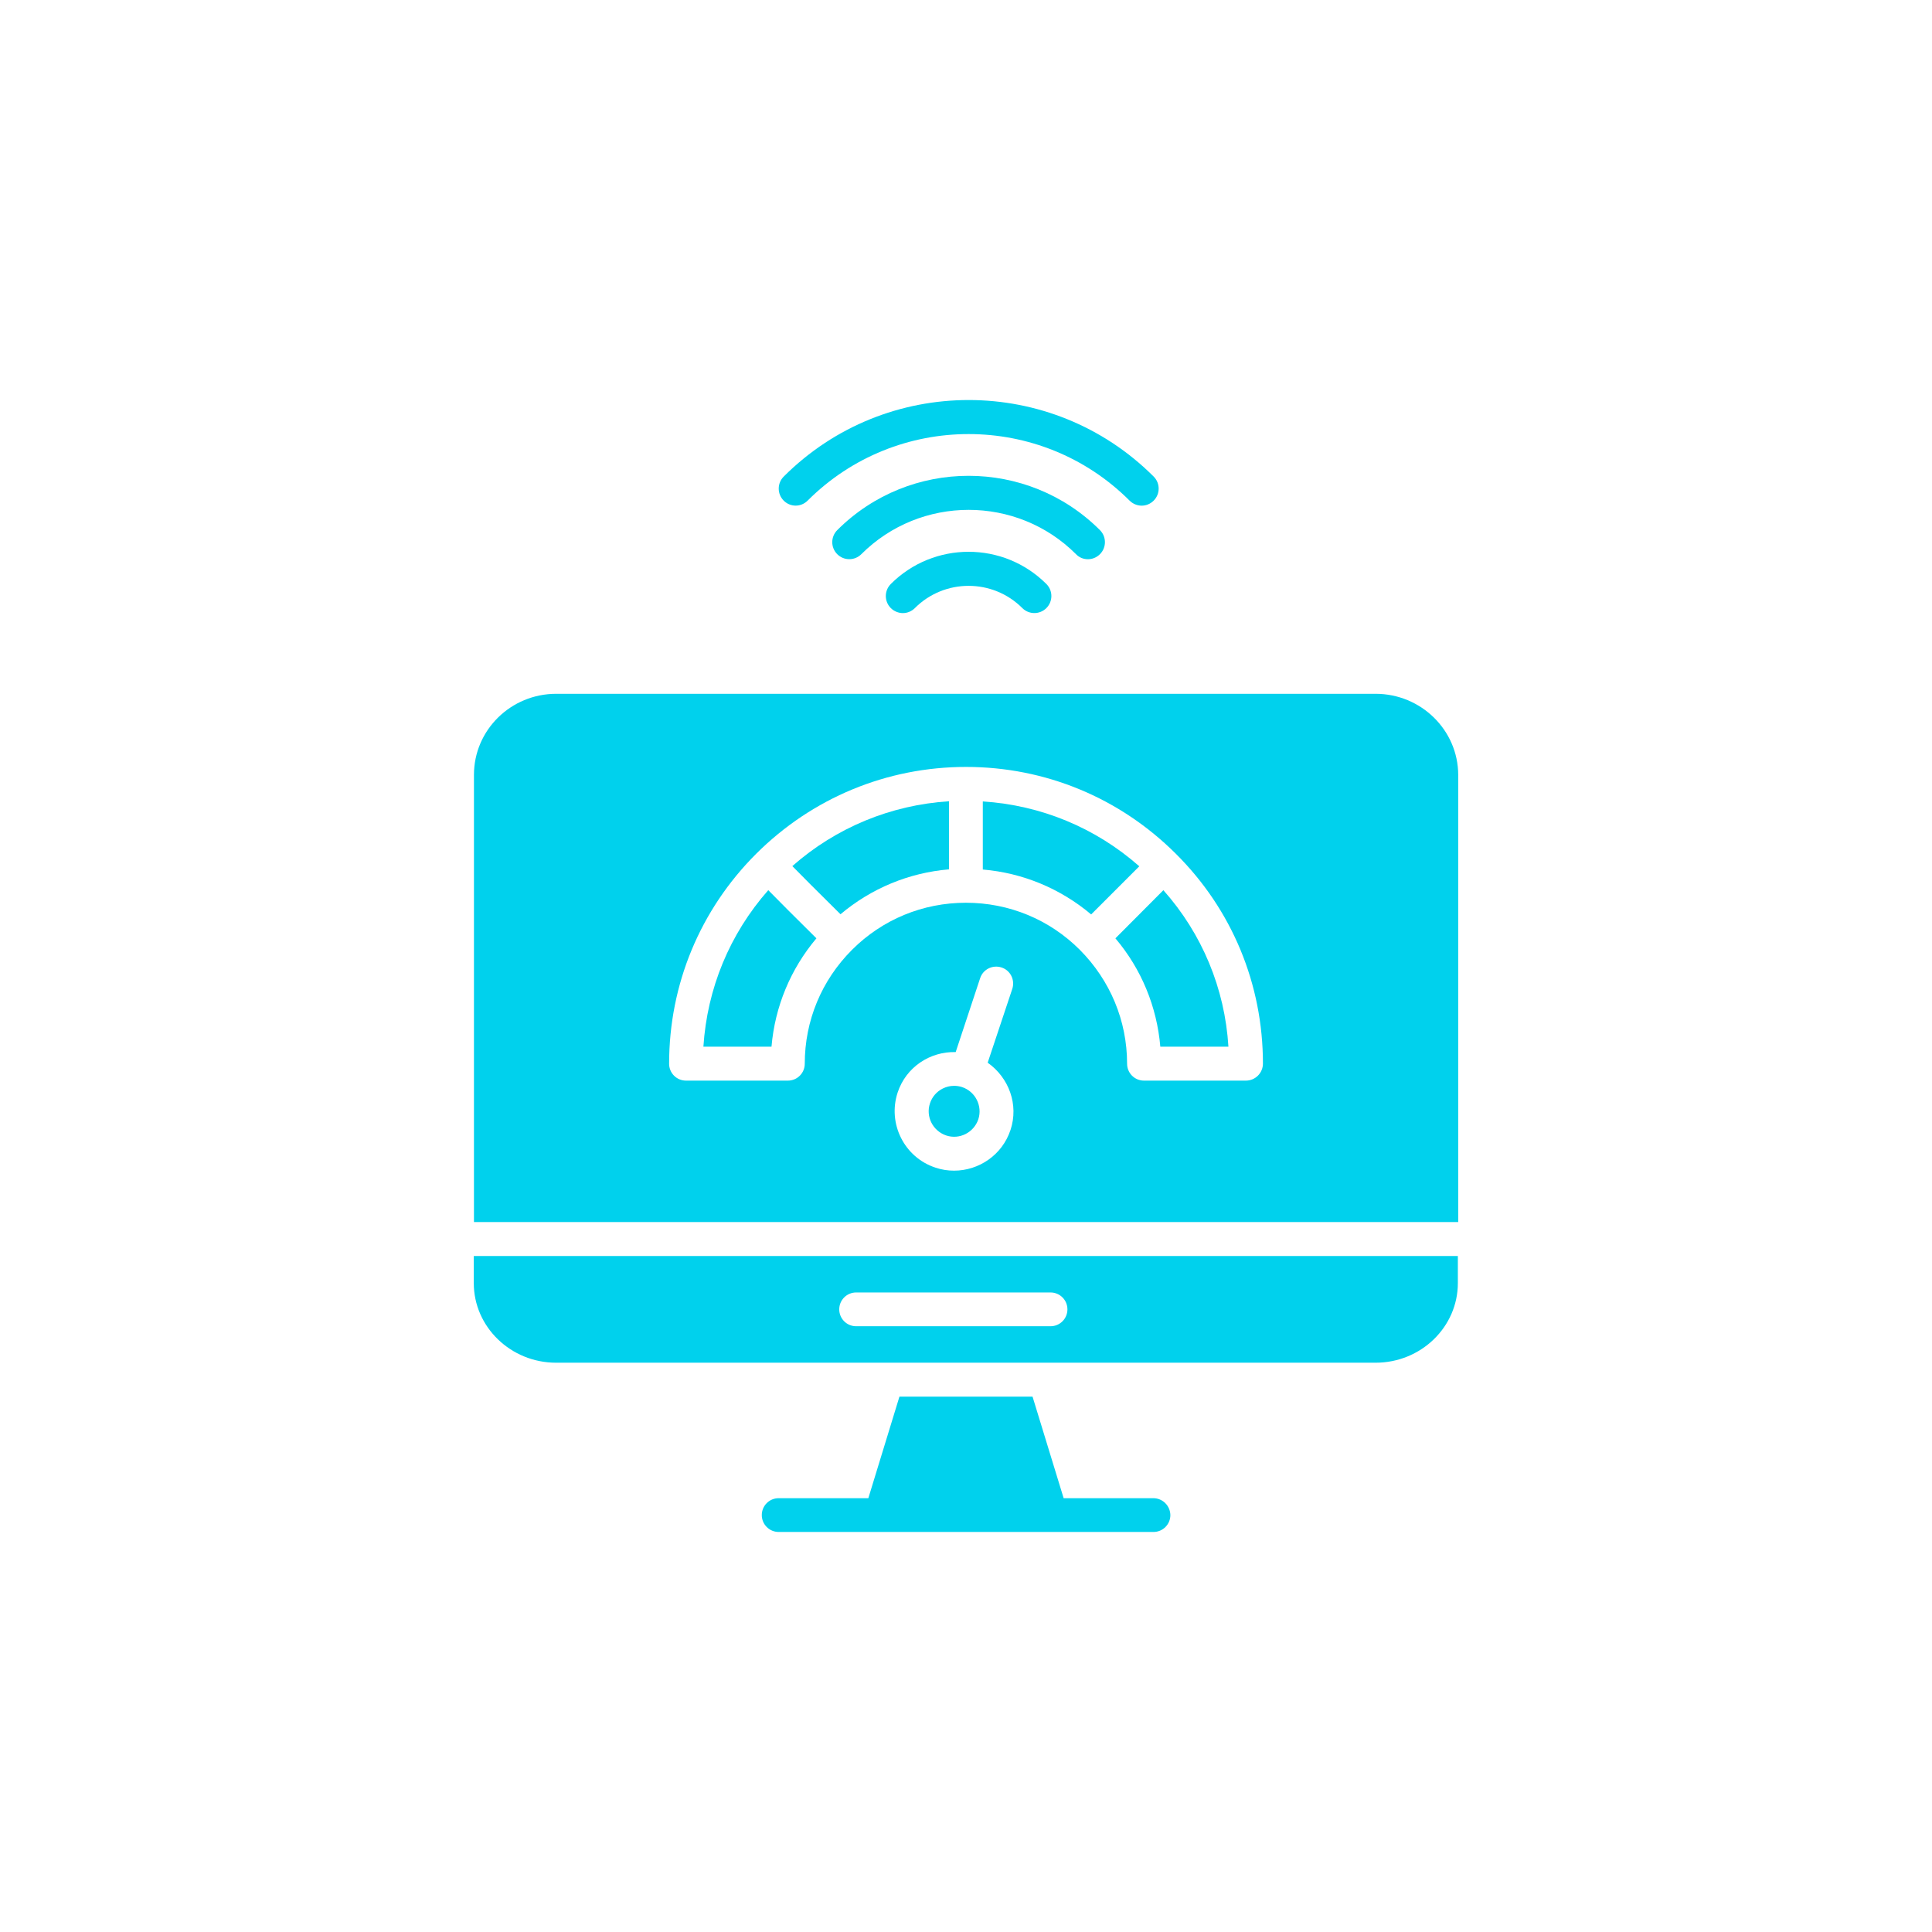 <svg xmlns="http://www.w3.org/2000/svg" id="Capa_1" data-name="Capa 1" viewBox="0 0 1000 1000"><defs><style>      .cls-1 {        fill: #00d1ed;      }    </style></defs><path class="cls-1" d="M418.02,259.13c45.94-45.94,120.71-45.94,166.66,0,1.67,1.67,4,2.6,6.23,2.6s4.46-.84,6.23-2.6c3.44-3.44,3.44-9.02,0-12.46-52.82-52.82-138.66-52.82-191.49,0-3.44,3.44-3.44,9.02,0,12.46s8.93,3.44,12.37,0Z"></path><path class="cls-1" d="M563.1,289.45c2.23,0,4.46-.84,6.23-2.6,3.44-3.44,3.44-9.02,0-12.46-37.48-37.48-98.49-37.48-135.97,0-3.44,3.44-3.44,9.02,0,12.46s9.02,3.44,12.46,0c30.6-30.6,80.54-30.6,111.13,0,1.67,1.77,3.91,2.6,6.14,2.6Z"></path><path class="cls-1" d="M461.08,302.28c-3.44,3.44-3.44,9.02,0,12.46,1.67,1.67,4,2.6,6.23,2.6s4.46-.84,6.23-2.6c15.34-15.34,40.27-15.34,55.61,0,3.44,3.44,9.02,3.44,12.46,0s3.44-9.02,0-12.46c-22.23-22.23-58.31-22.23-80.54,0Z"></path><path class="cls-1" d="M596.95,775.46h-46.41l-16.09-52.54h-68.91l-16.09,52.54h-46.41c-4.84,0-8.74,3.91-8.74,8.74s3.91,8.74,8.74,8.74h194c4.84,0,8.74-3.91,8.74-8.74-.09-4.84-4-8.74-8.83-8.74Z"></path><path class="cls-1" d="M508.7,414.81v35.25c20.74,1.77,40.18,9.86,56.08,23.25l24.92-24.92c-22.69-19.99-50.87-31.62-81-33.57Z"></path><path class="cls-1" d="M420.16,458.43l14.88,14.79c15.9-13.39,35.34-21.48,56.17-23.25v-35.25c-30.13,1.95-58.4,13.58-81.1,33.57l10.04,10.14Z"></path><path class="cls-1" d="M245.23,664.14c0,22.69,19.16,41.2,42.59,41.2h424.17c23.53,0,42.59-18.51,42.59-41.2v-14.04H245.23v14.04ZM443.13,668.98h100.63c4.84,0,8.74,3.91,8.74,8.74s-3.91,8.74-8.74,8.74h-100.63c-4.84,0-8.74-3.91-8.74-8.74s3.91-8.74,8.74-8.74Z"></path><path class="cls-1" d="M498,562.68c-1.4-.46-2.79-.65-4.18-.65-2.05,0-4,.46-5.86,1.4-3.16,1.58-5.49,4.28-6.6,7.63-2.32,6.88,1.49,14.32,8.37,16.65,6.88,2.32,14.32-1.49,16.65-8.37,2.23-6.88-1.49-14.32-8.37-16.65Z"></path><path class="cls-1" d="M397.65,460.75c-19.99,22.69-31.62,50.87-33.57,81h35.25c1.77-20.74,9.86-40.18,23.25-56.08l-14.69-14.6-10.23-10.32Z"></path><path class="cls-1" d="M577.33,485.68c13.48,15.9,21.48,35.43,23.25,56.08h35.25c-1.86-30.22-13.67-58.5-33.67-81l-24.83,24.92Z"></path><path class="cls-1" d="M711.99,359.11h-424.08c-23.53,0-42.59,18.79-42.59,41.94v231.48h509.45v-231.48c-.09-23.16-19.25-41.94-42.78-41.94ZM523.02,584.91h0c-4.28,12.93-16.37,21.02-29.2,21.02-3.16,0-6.42-.46-9.67-1.58-16.09-5.3-24.83-22.78-19.53-38.87,4.37-13.21,16.83-21.3,30.04-20.92l12.65-38.22c1.49-4.65,6.51-7.07,11.07-5.58,4.65,1.49,7.07,6.51,5.58,11.07l-12.74,38.22c10.97,7.72,16.18,21.67,11.81,34.87ZM644.85,559.33h-52.73c-4.84,0-8.74-3.91-8.74-8.74,0-22.23-8.74-43.15-24.46-58.96-15.72-15.72-36.64-24.37-58.96-24.37s-43.24,8.65-58.96,24.37c-15.81,15.81-24.46,36.73-24.46,58.96,0,4.84-3.91,8.74-8.74,8.74h-52.73c-4.84,0-8.74-3.91-8.74-8.74,0-41.01,16-79.61,45.01-108.62h0c29.11-29.02,67.7-45.01,108.72-45.01s79.51,16,108.53,44.92h0c29.11,28.92,45.1,67.52,45.1,108.62,0,4.93-4,8.83-8.83,8.83Z"></path></svg>